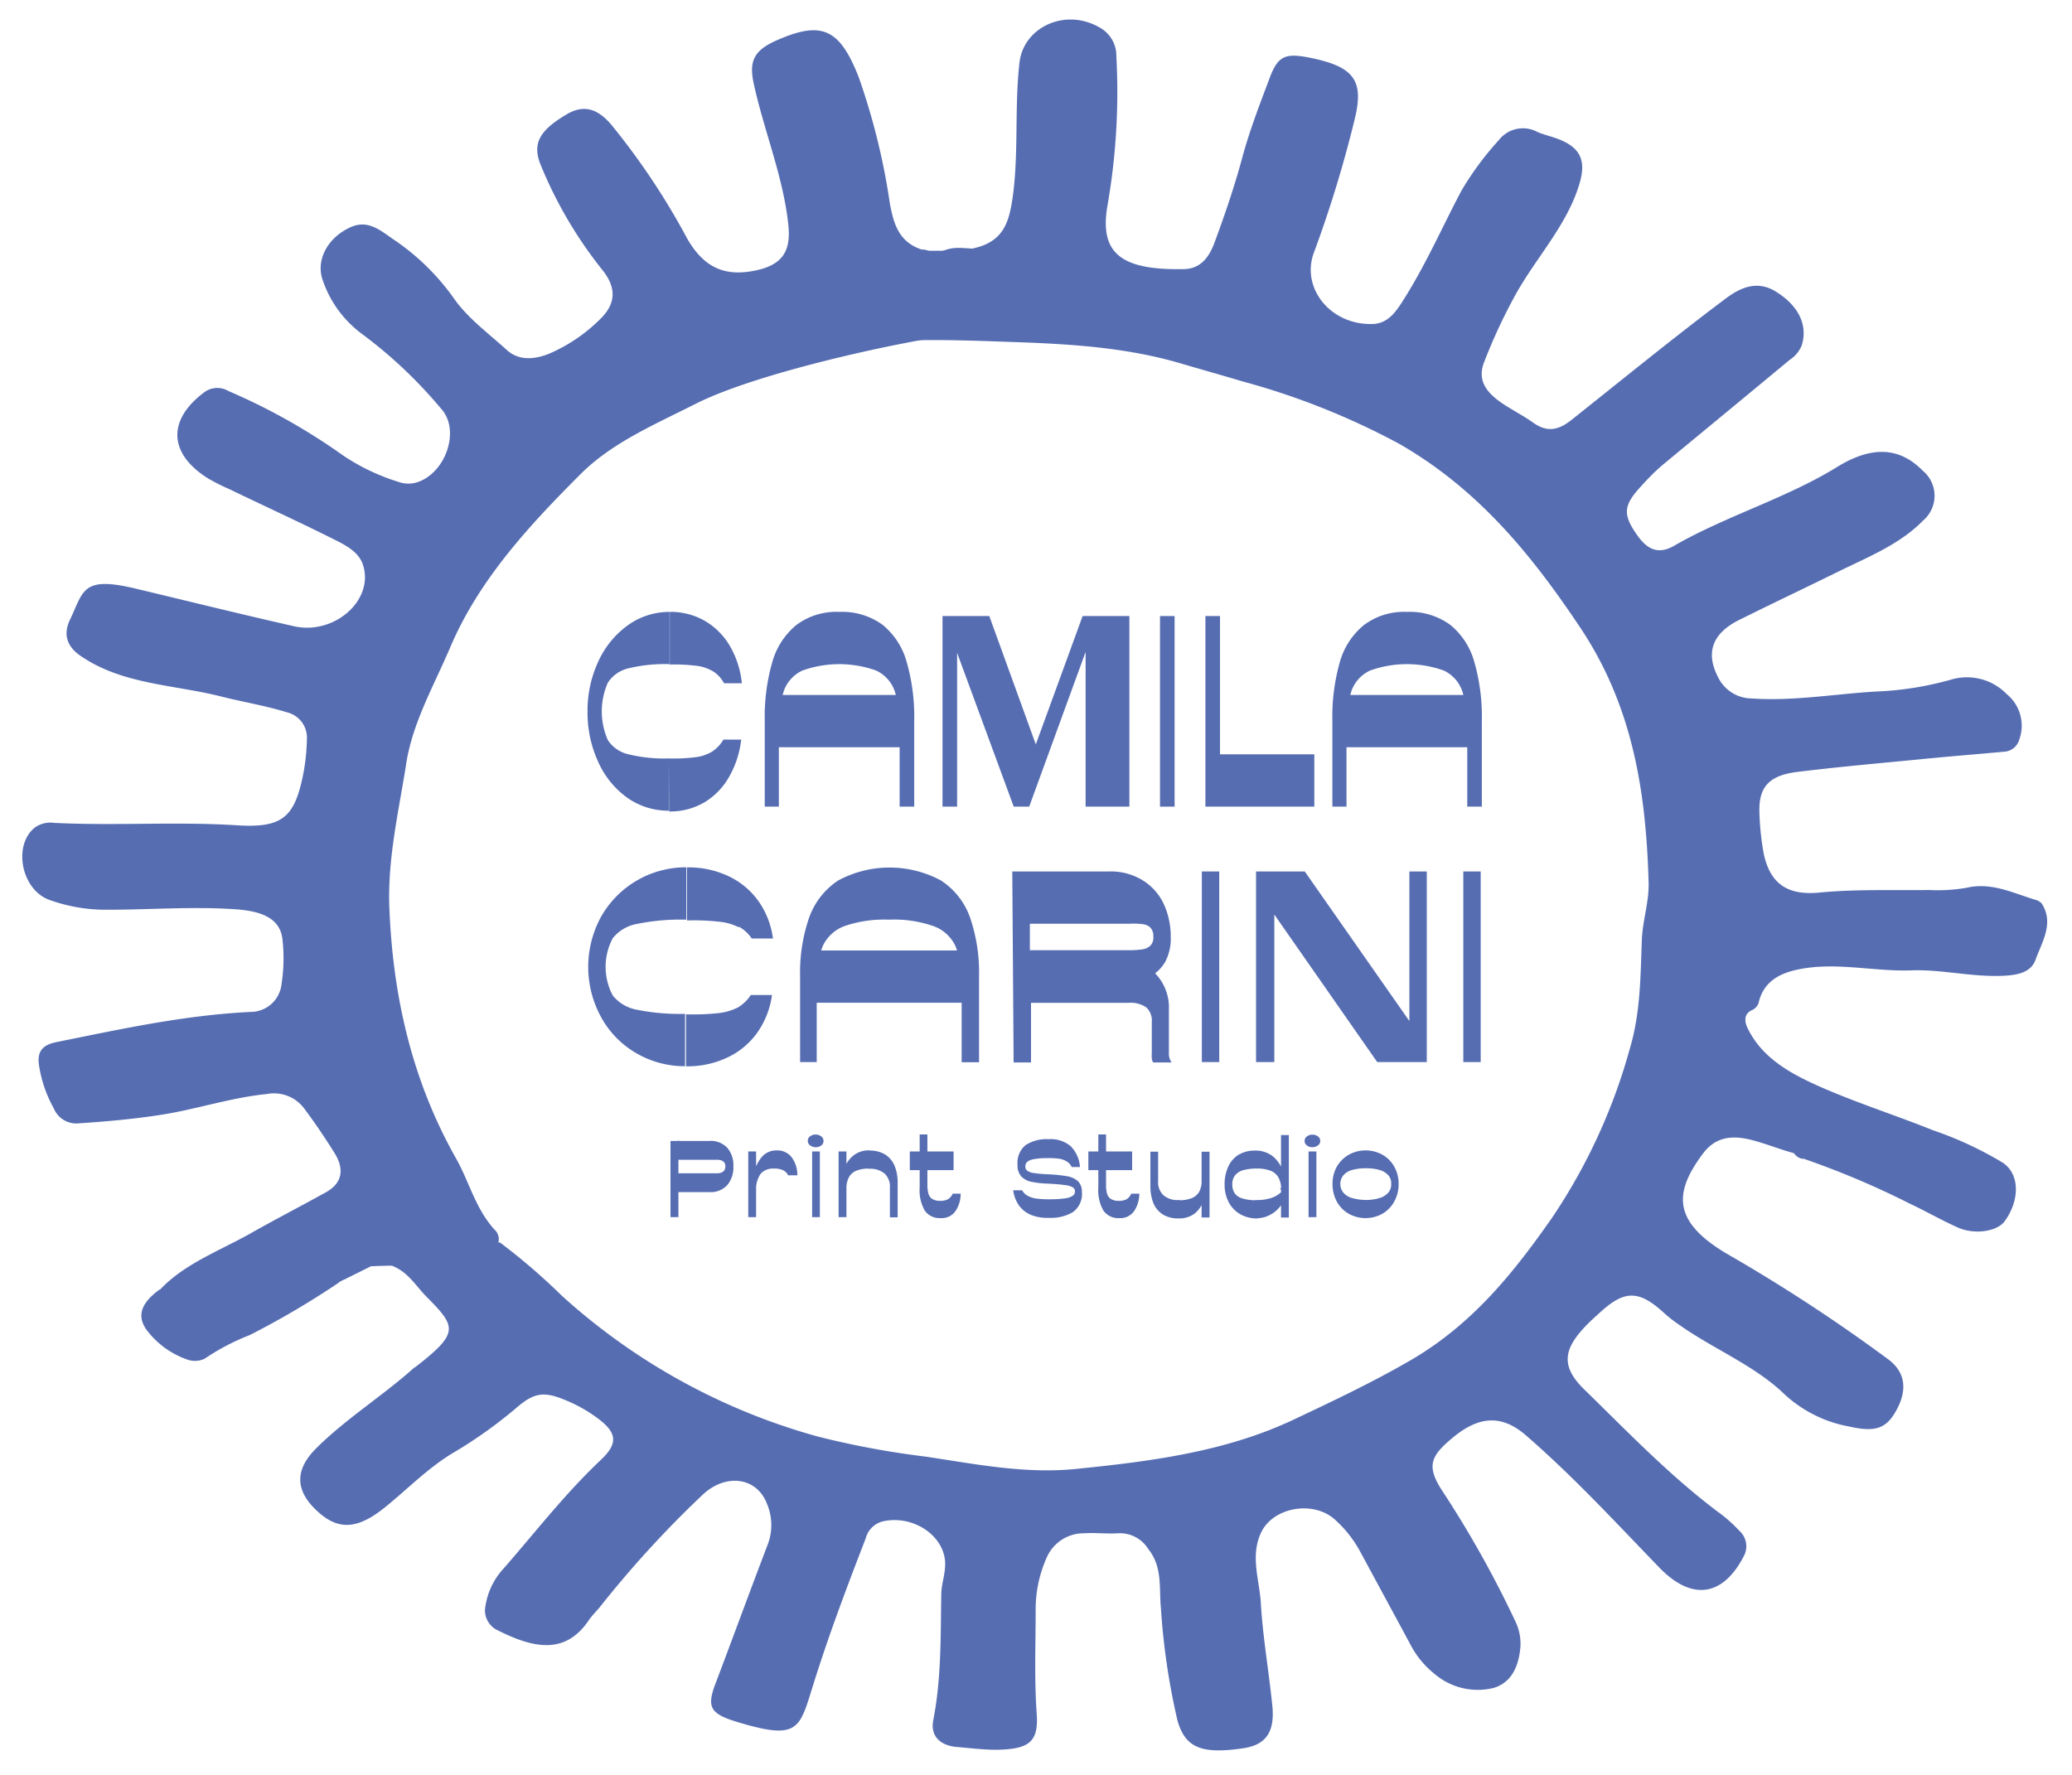 <svg xmlns="http://www.w3.org/2000/svg" id="Capa_1" data-name="Capa 1" viewBox="0 0 214.45 183.74"><defs><style>.cls-1{fill:#566db2;}.cls-2{fill:none;stroke:#566db2;stroke-miterlimit:10;stroke-width:0.25px;}</style></defs><title>Mesa de trabajo 22s</title><path class="cls-1" d="M64.91,82.57a9.13,9.13,0,0,1-3-3.71,12.17,12.17,0,0,1-1.1-5.2,12,12,0,0,1,1.13-5.22A9.43,9.43,0,0,1,65,64.71a7.38,7.38,0,0,1,4.3-1.37v5.41a16,16,0,0,0-4.29.44,3.5,3.5,0,0,0-2.1,1.48,7.37,7.37,0,0,0,0,5.94A3.43,3.43,0,0,0,65,78.07a15.58,15.58,0,0,0,4.22.44v5.41a7.35,7.35,0,0,1-4.31-1.35m4.31-4.06A18.09,18.09,0,0,0,72,78.38a4.25,4.25,0,0,0,1.72-.59,3.69,3.69,0,0,0,1.15-1.23h1.84a9.89,9.89,0,0,1-1.2,3.77A7.25,7.25,0,0,1,73,83a7,7,0,0,1-3.75,1Zm4.6-9a4.3,4.3,0,0,0-1.73-.59,19.31,19.31,0,0,0-2.77-.13V63.34a7.07,7.07,0,0,1,3.75,1,7.26,7.26,0,0,1,2.53,2.63,9.49,9.49,0,0,1,1.18,3.76H74.94a3.43,3.43,0,0,0-1.12-1.23"></path><path class="cls-1" d="M79.15,74.62a20.61,20.61,0,0,1,.78-6.08,7.64,7.64,0,0,1,2.49-3.84,6.91,6.91,0,0,1,4.45-1.36,7.11,7.11,0,0,1,4.48,1.34,7.55,7.55,0,0,1,2.49,3.84,20.61,20.61,0,0,1,.78,6.1V83.5H93.11V75.32a11.23,11.23,0,0,0-.53-3.84,3.69,3.69,0,0,0-1.88-2.06,11.31,11.31,0,0,0-7.67,0,3.71,3.71,0,0,0-1.89,2.06,11.14,11.14,0,0,0-.53,3.82v8.2H79.15Zm1.27-2.68h13v5.41h-13Z"></path><polygon class="cls-1" points="116.89 83.5 112.36 83.5 112.36 66.05 112.86 66.11 106.52 83.5 104.92 83.5 98.52 66.11 99.06 66.05 99.06 83.5 97.55 83.5 97.55 63.77 102.39 63.77 107.68 78.37 105.67 81.27 112.05 63.77 116.89 63.77 116.89 83.5"></polygon><rect class="cls-1" x="120.06" y="63.77" width="1.51" height="19.73"></rect><polygon class="cls-1" points="125.44 78.08 136.03 78.08 136.03 83.5 124.76 83.5 124.76 63.77 126.27 63.77 126.27 78.9 125.44 78.08"></polygon><path class="cls-1" d="M137.9,74.62a20.63,20.63,0,0,1,.77-6.08,7.58,7.58,0,0,1,2.5-3.84,6.91,6.91,0,0,1,4.45-1.36,7.11,7.11,0,0,1,4.48,1.34,7.55,7.55,0,0,1,2.49,3.84,20.61,20.61,0,0,1,.78,6.1V83.5h-1.51V75.32a11,11,0,0,0-.54-3.84,3.68,3.68,0,0,0-1.87-2.06,11.31,11.31,0,0,0-7.67,0,3.71,3.71,0,0,0-1.89,2.06,11.14,11.14,0,0,0-.53,3.82v8.2H137.9Zm1.27-2.68h13v5.41h-13Z"></path><path class="cls-1" d="M65.82,109a9.62,9.62,0,0,1-3.6-3.7,10.8,10.8,0,0,1,0-10.42,10.08,10.08,0,0,1,8.82-5.1V95.2a22.57,22.57,0,0,0-5.11.44,4.12,4.12,0,0,0-2.51,1.48,6.31,6.31,0,0,0,0,5.93,4.13,4.13,0,0,0,2.48,1.47,22.33,22.33,0,0,0,5,.43v5.42A9.91,9.91,0,0,1,65.82,109M71,105a25.94,25.94,0,0,0,3.31-.12,6,6,0,0,0,2.06-.59A4.21,4.21,0,0,0,77.71,103H79.9a8.76,8.76,0,0,1-1.43,3.76,7.9,7.9,0,0,1-3,2.62,9.69,9.69,0,0,1-4.47,1Zm5.48-9a5.72,5.72,0,0,0-2.06-.59,23.88,23.88,0,0,0-3.31-.13V89.79a9.64,9.64,0,0,1,4.48,1,8,8,0,0,1,3,2.62A8.65,8.65,0,0,1,80,97.15h-2.2a3.75,3.75,0,0,0-1.34-1.23"></path><path class="cls-1" d="M82.81,101.06A17.45,17.45,0,0,1,83.74,95a7.7,7.7,0,0,1,3-3.85,11.23,11.23,0,0,1,10.66,0,7.6,7.6,0,0,1,3,3.83,17.55,17.55,0,0,1,.93,6.1v8.88h-1.8v-8.17a9.36,9.36,0,0,0-.64-3.85,4,4,0,0,0-2.24-2.06A12.42,12.42,0,0,0,92,95.2a12.54,12.54,0,0,0-4.58.66,4,4,0,0,0-2.26,2.06,9.49,9.49,0,0,0-.63,3.82v8.2H82.81Zm1.52-2.67H99.81v5.41H84.33Z"></path><path class="cls-1" d="M104.77,90.21h10.06a6.25,6.25,0,0,1,3.57,1,5.73,5.73,0,0,1,2.1,2.48,8.09,8.09,0,0,1,.67,3.33,5.08,5.08,0,0,1-.59,2.58,4.18,4.18,0,0,1-1.82,1.64,10.2,10.2,0,0,1-3.2.91l0-3.39a7.72,7.72,0,0,1,4,2,5.06,5.06,0,0,1,1.42,3.74v4.48a1.56,1.56,0,0,0,.28,1h-1.91a1,1,0,0,1-.14-.42,5,5,0,0,1,0-.62v-3.13a1.87,1.87,0,0,0-.57-1.53,2.85,2.85,0,0,0-1.83-.47h-11.1l1-2.23v8.4h-1.8Zm.82,8.15h11.27a8.47,8.47,0,0,0,1.45-.1,1.46,1.46,0,0,0,.78-.4,1.21,1.21,0,0,0,.28-.88,1.33,1.33,0,0,0-.27-.92,1.29,1.29,0,0,0-.74-.38,7,7,0,0,0-1.41-.06H105.59l1-3.49v8.4Z"></path><rect class="cls-1" x="124.39" y="90.21" width="1.8" height="19.73"></rect><polygon class="cls-1" points="147.67 90.21 147.67 109.94 142.54 109.94 130.14 92.16 131.89 91.99 131.89 109.94 130 109.94 130 90.21 135.04 90.21 147.62 108.2 145.87 108.36 145.87 90.21 147.67 90.21"></polygon><rect class="cls-1" x="151.45" y="90.21" width="1.8" height="19.73"></rect><path class="cls-1" d="M69.52,118.23h3.89a2.21,2.21,0,0,1,1.78.68,2.67,2.67,0,0,1,.59,1.82,2.74,2.74,0,0,1-.6,1.86,2.21,2.21,0,0,1-1.77.69H69.77l.32-.76v3.35h-.57Zm.25,3.35h4.4a1.35,1.35,0,0,0,.57-.1.68.68,0,0,0,.34-.28.82.82,0,0,0,.12-.45.85.85,0,0,0-.12-.46.76.76,0,0,0-.34-.27,1.55,1.55,0,0,0-.57-.09h-4.4l.32-1.1v3.49Z"></path><path class="cls-2" d="M69.52,118.23h3.89a2.21,2.21,0,0,1,1.78.68,2.67,2.67,0,0,1,.59,1.82,2.74,2.74,0,0,1-.6,1.86,2.21,2.21,0,0,1-1.77.69H69.77l.32-.76v3.35h-.57Zm.25,3.35h4.4a1.35,1.35,0,0,0,.57-.1.68.68,0,0,0,.34-.28.82.82,0,0,0,.12-.45.85.85,0,0,0-.12-.46.76.76,0,0,0-.34-.27,1.55,1.55,0,0,0-.57-.09h-4.4l.32-1.1v3.49Z"></path><path class="cls-1" d="M77.57,119.32h.56v6.55h-.56Zm.32,4.43a10.39,10.39,0,0,1,.21-2.1,4.11,4.11,0,0,1,.78-1.73,1.84,1.84,0,0,1,1.5-.71,1.75,1.75,0,0,1,1.41.6,2.93,2.93,0,0,1,.61,1.73h-.75a1.29,1.29,0,0,0-.58-.53,2.17,2.17,0,0,0-.94-.17,1.87,1.87,0,0,0-1.49.57,2.94,2.94,0,0,0-.51,1.83Z"></path><path class="cls-2" d="M77.57,119.32h.56v6.55h-.56Zm.32,4.43a10.39,10.39,0,0,1,.21-2.1,4.11,4.11,0,0,1,.78-1.73,1.84,1.84,0,0,1,1.5-.71,1.75,1.75,0,0,1,1.41.6,2.93,2.93,0,0,1,.61,1.73h-.75a1.29,1.29,0,0,0-.58-.53,2.17,2.17,0,0,0-.94-.17,1.87,1.87,0,0,0-1.49.57,2.94,2.94,0,0,0-.51,1.83Z"></path><path class="cls-1" d="M84.93,118.47a.84.84,0,0,1-1,0,.45.45,0,0,1,0-.75.76.76,0,0,1,.48-.15.79.79,0,0,1,.49.15.46.46,0,0,1,.21.38.44.44,0,0,1-.21.36m-.75,7.4h.55v-6.55h-.55Z"></path><path class="cls-2" d="M84.93,118.47a.84.84,0,0,1-1,0,.45.45,0,0,1,0-.75.76.76,0,0,1,.48-.15.79.79,0,0,1,.49.15.46.46,0,0,1,.21.38A.44.44,0,0,1,84.93,118.47Zm-.75,7.4h.55v-6.55h-.55Z"></path><path class="cls-1" d="M86.92,119.32h.56v6.55h-.56Zm.31,3.67a6.07,6.07,0,0,1,.24-1.86,2.86,2.86,0,0,1,.89-1.38,2.37,2.37,0,0,1,1.62-.54v1.63a3.59,3.59,0,0,0-1.42.24,1.66,1.66,0,0,0-.81.73,2.49,2.49,0,0,0-.27,1.23Zm5,0a2,2,0,0,0-.58-1.59,2.43,2.43,0,0,0-1.66-.54v-1.63a2.83,2.83,0,0,1,1.61.42,2.43,2.43,0,0,1,.9,1.14,4.44,4.44,0,0,1,.28,1.66v3.44h-.55Z"></path><path class="cls-2" d="M86.92,119.32h.56v6.55h-.56Zm.31,3.67a6.07,6.07,0,0,1,.24-1.86,2.86,2.86,0,0,1,.89-1.38,2.37,2.37,0,0,1,1.62-.54v1.63a3.59,3.59,0,0,0-1.42.24,1.66,1.66,0,0,0-.81.73,2.49,2.49,0,0,0-.27,1.23Zm5,0a2,2,0,0,0-.58-1.59,2.43,2.43,0,0,0-1.66-.54v-1.63a2.83,2.83,0,0,1,1.61.42,2.43,2.43,0,0,1,.9,1.14,4.44,4.44,0,0,1,.28,1.66v3.44h-.55Z"></path><path class="cls-1" d="M94.29,119.32h4.28V121H94.29Zm1.53,5.93a4.09,4.09,0,0,1-.51-2.32v-5.37h.55v5.09a3.59,3.59,0,0,0,.11.95,1.14,1.14,0,0,0,.44.61,1.56,1.56,0,0,0,.9.22,1.75,1.75,0,0,0,.86-.18,1.33,1.33,0,0,0,.51-.56h.62a3.09,3.09,0,0,1-.52,1.62,1.62,1.62,0,0,1-1.43.66,1.75,1.75,0,0,1-1.53-.72"></path><path class="cls-2" d="M94.29,119.32h4.28V121H94.29Zm1.53,5.93a4.09,4.09,0,0,1-.51-2.32v-5.37h.55v5.09a3.59,3.59,0,0,0,.11.95,1.14,1.14,0,0,0,.44.61,1.56,1.56,0,0,0,.9.22,1.75,1.75,0,0,0,.86-.18,1.33,1.33,0,0,0,.51-.56h.62a3.09,3.09,0,0,1-.52,1.62,1.62,1.62,0,0,1-1.43.66A1.75,1.75,0,0,1,95.82,125.25Z"></path><path class="cls-1" d="M106.74,125.64a2.8,2.8,0,0,1-1.16-.91,3.4,3.4,0,0,1-.57-1.39h.71a1.54,1.54,0,0,0,.63.58,2.88,2.88,0,0,0,.94.28,11.06,11.06,0,0,0,1.26.07,12.28,12.28,0,0,0,1.72-.1,2,2,0,0,0,.85-.3.65.65,0,0,0,.26-.53.58.58,0,0,0-.24-.51,2,2,0,0,0-.85-.27c-.4-.06-1-.12-1.84-.16a10.34,10.34,0,0,1-1.65-.18,1.89,1.89,0,0,1-1-.52,1.59,1.59,0,0,1-.36-1.14,2.24,2.24,0,0,1,.78-1.92,3.82,3.82,0,0,1,2.31-.59,3.07,3.07,0,0,1,2.2.69,3.25,3.25,0,0,1,.91,1.94H111a1.51,1.51,0,0,0-.55-.57,2.13,2.13,0,0,0-.84-.29,7.6,7.6,0,0,0-1.24-.06,7.06,7.06,0,0,0-1.39.11,1.54,1.54,0,0,0-.75.31.74.74,0,0,0-.23.56.64.64,0,0,0,.21.52,1.57,1.57,0,0,0,.76.29,14.33,14.33,0,0,0,1.66.14,16.8,16.8,0,0,1,1.85.2,2.14,2.14,0,0,1,1,.47,1.36,1.36,0,0,1,.37,1,2.2,2.2,0,0,1-.86,2,4.31,4.31,0,0,1-2.42.58,4.4,4.4,0,0,1-1.81-.33"></path><path class="cls-2" d="M106.74,125.64a2.8,2.8,0,0,1-1.16-.91,3.4,3.4,0,0,1-.57-1.39h.71a1.54,1.54,0,0,0,.63.58,2.88,2.88,0,0,0,.94.28,11.06,11.06,0,0,0,1.26.07,12.28,12.28,0,0,0,1.72-.1,2,2,0,0,0,.85-.3.65.65,0,0,0,.26-.53.58.58,0,0,0-.24-.51,2,2,0,0,0-.85-.27c-.4-.06-1-.12-1.84-.16a10.34,10.34,0,0,1-1.65-.18,1.89,1.89,0,0,1-1-.52,1.59,1.59,0,0,1-.36-1.14,2.24,2.24,0,0,1,.78-1.92,3.82,3.82,0,0,1,2.31-.59,3.07,3.07,0,0,1,2.2.69,3.25,3.25,0,0,1,.91,1.94H111a1.51,1.51,0,0,0-.55-.57,2.13,2.13,0,0,0-.84-.29,7.6,7.6,0,0,0-1.24-.06,7.06,7.06,0,0,0-1.39.11,1.54,1.54,0,0,0-.75.31.74.74,0,0,0-.23.56.64.64,0,0,0,.21.52,1.57,1.57,0,0,0,.76.29,14.33,14.33,0,0,0,1.66.14,16.8,16.8,0,0,1,1.85.2,2.14,2.14,0,0,1,1,.47,1.36,1.36,0,0,1,.37,1,2.2,2.2,0,0,1-.86,2,4.31,4.31,0,0,1-2.42.58A4.4,4.4,0,0,1,106.74,125.64Z"></path><path class="cls-1" d="M112.77,119.32h4.28V121h-4.28Zm1.54,5.93a4.09,4.09,0,0,1-.51-2.32v-5.37h.55v5.09a3.22,3.22,0,0,0,.11.95,1.09,1.09,0,0,0,.44.61,1.54,1.54,0,0,0,.9.22,1.75,1.75,0,0,0,.86-.18,1.38,1.38,0,0,0,.5-.56h.63a3.09,3.09,0,0,1-.52,1.62,1.63,1.63,0,0,1-1.43.66,1.75,1.75,0,0,1-1.53-.72"></path><path class="cls-2" d="M112.77,119.32h4.28V121h-4.28Zm1.54,5.93a4.09,4.09,0,0,1-.51-2.32v-5.37h.55v5.09a3.22,3.22,0,0,0,.11.95,1.09,1.09,0,0,0,.44.61,1.54,1.54,0,0,0,.9.22,1.75,1.75,0,0,0,.86-.18,1.38,1.38,0,0,0,.5-.56h.63a3.09,3.09,0,0,1-.52,1.62,1.63,1.63,0,0,1-1.43.66A1.75,1.75,0,0,1,114.31,125.25Z"></path><path class="cls-1" d="M119.74,122.23a2,2,0,0,0,.58,1.58,2.35,2.35,0,0,0,1.66.54V126a2.83,2.83,0,0,1-1.61-.42,2.45,2.45,0,0,1-.9-1.13,4.75,4.75,0,0,1-.28-1.67v-3.44h.55Zm5,0a5.61,5.61,0,0,1-.24,1.87,2.94,2.94,0,0,1-.88,1.38A2.46,2.46,0,0,1,122,126v-1.63a3.56,3.56,0,0,0,1.42-.24,1.68,1.68,0,0,0,.82-.73,2.61,2.61,0,0,0,.26-1.23Zm.32,3.67h-.57v-6.55h.57Z"></path><path class="cls-2" d="M119.74,122.23a2,2,0,0,0,.58,1.58,2.35,2.35,0,0,0,1.66.54V126a2.83,2.83,0,0,1-1.61-.42,2.45,2.45,0,0,1-.9-1.13,4.75,4.75,0,0,1-.28-1.67v-3.44h.55Zm5,0a5.61,5.61,0,0,1-.24,1.87,2.94,2.94,0,0,1-.88,1.38A2.46,2.46,0,0,1,122,126v-1.63a3.56,3.56,0,0,0,1.42-.24,1.68,1.68,0,0,0,.82-.73,2.61,2.61,0,0,0,.26-1.23Zm.32,3.67h-.57v-6.55h.57Z"></path><path class="cls-1" d="M133,123.07l-.28.05a2.57,2.57,0,0,0-.28-1.27,1.7,1.7,0,0,0-.86-.76,3.73,3.73,0,0,0-1.49-.25,5.11,5.11,0,0,0-1.48.18,1.76,1.76,0,0,0-.89.58,1.59,1.59,0,0,0-.3,1,1.69,1.69,0,0,0,.27,1,1.64,1.64,0,0,0,.87.58,5,5,0,0,0,1.53.19V126a3.26,3.26,0,0,1-1.7-.44,3,3,0,0,1-1.13-1.21,3.79,3.79,0,0,1-.39-1.73,4.19,4.19,0,0,1,.34-1.74,2.7,2.7,0,0,1,1-1.21,3.1,3.1,0,0,1,1.69-.44,2.74,2.74,0,0,1,1.74.55,3.24,3.24,0,0,1,1,1.43,5.26,5.26,0,0,1,.3,1.88m-.16.84a2.14,2.14,0,0,1-.42.87,3,3,0,0,1-1,.85,2.72,2.72,0,0,1-1.38.35v-1.63a4.79,4.79,0,0,0,1.27-.14,3.09,3.09,0,0,0,.86-.33,2.82,2.82,0,0,0,.5-.37Zm.43,2h-.56v-8.29h.56Z"></path><path class="cls-2" d="M133,123.07l-.28.05a2.57,2.57,0,0,0-.28-1.27,1.7,1.7,0,0,0-.86-.76,3.73,3.73,0,0,0-1.49-.25,5.11,5.11,0,0,0-1.48.18,1.76,1.76,0,0,0-.89.58,1.59,1.59,0,0,0-.3,1,1.69,1.69,0,0,0,.27,1,1.64,1.64,0,0,0,.87.58,5,5,0,0,0,1.53.19V126a3.26,3.26,0,0,1-1.7-.44,3,3,0,0,1-1.13-1.21,3.79,3.79,0,0,1-.39-1.73,4.19,4.19,0,0,1,.34-1.74,2.7,2.7,0,0,1,1-1.21,3.1,3.1,0,0,1,1.69-.44,2.74,2.74,0,0,1,1.74.55,3.24,3.24,0,0,1,1,1.43A5.26,5.26,0,0,1,133,123.07Zm-.16.84a2.14,2.14,0,0,1-.42.87,3,3,0,0,1-1,.85,2.72,2.72,0,0,1-1.38.35v-1.63a4.79,4.79,0,0,0,1.27-.14,3.09,3.09,0,0,0,.86-.33,2.82,2.82,0,0,0,.5-.37Zm.43,2h-.56v-8.29h.56Z"></path><path class="cls-1" d="M136.32,118.47a.78.78,0,0,1-.49.16.76.76,0,0,1-.48-.15.44.44,0,0,1-.2-.37.44.44,0,0,1,.2-.38.76.76,0,0,1,.48-.15.79.79,0,0,1,.49.15.44.44,0,0,1,.2.38.42.42,0,0,1-.2.36m-.76,7.4h.56v-6.55h-.56Z"></path><path class="cls-2" d="M136.32,118.47a.78.78,0,0,1-.49.16.76.76,0,0,1-.48-.15.44.44,0,0,1-.2-.37.44.44,0,0,1,.2-.38.76.76,0,0,1,.48-.15.79.79,0,0,1,.49.15.44.44,0,0,1,.2.38A.42.42,0,0,1,136.32,118.47Zm-.76,7.4h.56v-6.55h-.56Z"></path><path class="cls-1" d="M143,119.63a3.09,3.09,0,0,1,1.19,1.19,3.42,3.42,0,0,1,.44,1.73,3.53,3.53,0,0,1-.45,1.79,3.1,3.1,0,0,1-1.2,1.21,3.43,3.43,0,0,1-3.29,0,3.06,3.06,0,0,1-1.21-1.21,3.62,3.62,0,0,1-.44-1.79,3.46,3.46,0,0,1,.44-1.74,3.23,3.23,0,0,1,1.2-1.18,3.49,3.49,0,0,1,3.32,0m-.24,4.52a2,2,0,0,0,1-.59,1.39,1.39,0,0,0,.35-1,1.37,1.37,0,0,0-.34-1,2.07,2.07,0,0,0-.95-.57,5.13,5.13,0,0,0-1.45-.18,5.25,5.25,0,0,0-1.46.18,2.07,2.07,0,0,0-.95.57,1.56,1.56,0,0,0,0,2,2,2,0,0,0,1,.59,5.44,5.44,0,0,0,2.85,0"></path><path class="cls-2" d="M143,119.63a3.09,3.09,0,0,1,1.19,1.19,3.42,3.42,0,0,1,.44,1.73,3.53,3.53,0,0,1-.45,1.79,3.1,3.1,0,0,1-1.2,1.21,3.43,3.43,0,0,1-3.29,0,3.06,3.06,0,0,1-1.21-1.21,3.62,3.62,0,0,1-.44-1.79,3.46,3.46,0,0,1,.44-1.74,3.23,3.23,0,0,1,1.2-1.18,3.49,3.49,0,0,1,3.32,0Zm-.24,4.52a2,2,0,0,0,1-.59,1.39,1.39,0,0,0,.35-1,1.37,1.37,0,0,0-.34-1,2.07,2.07,0,0,0-.95-.57,5.13,5.13,0,0,0-1.45-.18,5.25,5.25,0,0,0-1.46.18,2.07,2.07,0,0,0-.95.57,1.56,1.56,0,0,0,0,2,2,2,0,0,0,1,.59,5.44,5.44,0,0,0,2.85,0Z"></path><path class="cls-1" d="M185.65,119.37c-1.51-.42-2.93-1-4.46-1.39-2.17-.53-3.72-.16-4.91,1.4-3,4-3.26,7,2.39,10.37a173.8,173.8,0,0,1,16.81,11c1.72,1.31,2,3.16.7,5.4-1,1.74-2.15,2.11-4.73,1.53a13.39,13.39,0,0,1-6.7-3.3c-3.08-3-7.32-4.69-10.85-7.17a14.23,14.23,0,0,1-1.62-1.25c-2.62-2.42-4.11-2.46-6.68-.1-.56.51-1.12,1-1.63,1.56-2.23,2.38-2.34,4.13,0,6.41,4.45,4.34,8.73,8.82,13.79,12.64a14.69,14.69,0,0,1,2.27,2,2.14,2.14,0,0,1,.44,2.64c-2.16,4.16-5.36,4.63-8.72,1.17-4.5-4.65-8.86-9.4-13.82-13.7-2.4-2.07-4.72-2.12-7.56.23-2.28,1.9-2.84,2.92-1,5.66a110,110,0,0,1,7.5,13.43,5.28,5.28,0,0,1,.49,2.59c-.15,1.77-.77,3.64-2.78,4.24a6.87,6.87,0,0,1-6.05-1.41,9.5,9.5,0,0,1-2.64-3.25l-5.17-9.56a12.36,12.36,0,0,0-2.46-3.12c-2.21-2.13-6.52-1.42-7.76,1.3-1.12,2.45-.13,4.9,0,7.33.21,3.55.84,7.07,1.19,10.61.26,2.7-.71,4-3,4.34-4.27.63-6,0-6.82-2.86a71.32,71.32,0,0,1-1.72-11.7c-.2-2.05.19-4.2-1.31-6.07a3.46,3.46,0,0,0-3.16-1.62c-1.16.07-2.34-.08-3.48,0a4.17,4.17,0,0,0-3.82,2.41,13.1,13.1,0,0,0-1.19,5.41c0,3.64-.15,7.28.11,10.89.21,2.93-.85,3.65-4.18,3.7-1.37,0-2.74-.18-4.09-.29-1.63-.13-2.77-1.07-2.44-2.76.84-4.29.76-8.63.83-13,0-1.2.52-2.35.38-3.6-.3-2.68-3.4-4.66-6.4-4a2.43,2.43,0,0,0-1.8,1.77c-1.94,5-3.82,10-5.41,15.08-1.45,4.61-1.45,5.87-7.86,3.93-2.81-.85-3.22-1.52-2.27-4,1.83-4.83,3.6-9.67,5.44-14.49a5.65,5.65,0,0,0-.13-4.13c-1.06-2.72-4.18-3.13-6.55-1a109.27,109.27,0,0,0-10.72,11.7c-.38.46-.83.89-1.16,1.38-2.36,3.49-5.53,3-9.35,1.08a2.28,2.28,0,0,1-1.34-2.6,7.38,7.38,0,0,1,1.86-3.82c3.31-3.78,6.35-7.74,10.07-11.25,1.82-1.71,1.69-2.83-.34-4.33A15.14,15.14,0,0,0,59,145.14c-2.63-1.17-3.63-1.1-5.69.71a47.39,47.39,0,0,1-6.54,4.62c-2.57,1.58-4.58,3.66-6.85,5.5-2.72,2.22-4.68,2.49-6.77.73-2.57-2.17-2.78-4.41-.46-6.74,3.07-3.07,6.9-5.45,10.15-8.36a1.74,1.74,0,0,1,.18-.11c4.56-3.54,4.2-4.15,1.12-7.26-1.13-1.14-1.9-2.57-3.6-3.22a7.24,7.24,0,0,0-2.13.06l-2.57,1.28c-.18.25-1-.35-.77.42a87.09,87.09,0,0,1-9.22,5.43,23.33,23.33,0,0,0-4.67,2.45,2.36,2.36,0,0,1-1.84.07,8.93,8.93,0,0,1-4.2-3.1c-1-1.44-.52-2.76,1.4-4.15,1.18.15,1,.73.69,1.48-1,2.28.12,3.51,2.95,3.39,2-.09,3.5-.63,4.21-2.45.63-1.64,2.58-1.54,4-1.87,2-.46,3.1-1.79,4.6-2.73.26-.17.58-.63.24-.81-2.28-1.17.06-2.24.08-3.35a.83.83,0,0,1,1.17-.57c2,1.2,4-.71,5.89.16.23.11.52-.12.64-.39.21-.43.15-1.14,1.06-.87a1.67,1.67,0,0,1,1.14,1.31,4,4,0,0,1,.06,1.14c-.08,1.79,1.11,2.52,3,1.71a11.81,11.81,0,0,1,5.48-1,64.84,64.84,0,0,1,6.38,5.49A65.22,65.22,0,0,0,84.7,148.72a89.85,89.85,0,0,0,11.08,2.06c5.16.77,10.3,1.81,15.56,1.28,7.73-.78,15.44-1.77,22.45-5.06,4.24-2,8.46-4,12.46-6.34,6.27-3.73,10.42-8.95,14.31-14.49a59.56,59.56,0,0,0,8.14-17.67c1.09-3.67,1.09-7.46,1.23-11.22.08-2,.75-3.91.7-5.9-.26-9.27-1.59-18.25-7.14-26.51-4.93-7.36-10.42-14.18-18.66-18.92a76.09,76.09,0,0,0-16.27-6.48c-2.13-.64-4.29-1.24-6.42-1.87-5.68-1.66-11.51-2-17.42-2.2-4-.14-8-.3-12-.11-1.38-.63-.9-1.31,0-1.83a6.69,6.69,0,0,1,3.5-1c1.61,0,3.23.58,4.78-.44.53-.35,1.23.18,1.7.59,1.17,1,2.45.88,4,.67,3.56-.48,7.17-1.55,10.77,0,1,.42,1.9.58,2.61-.5.55-.83,1.66-.58,2.72-.72a3.59,3.59,0,0,0-3.72-.28,3.31,3.31,0,0,1-.84.18c-2.49.44-3.12-.14-2.82-2.6a1.25,1.25,0,0,0-1.22.2,3.31,3.31,0,0,1-3.62-.12c-2.79-1.46-5.7-2-8.7-.38-.78.42-1.79.73-2.42.07a8.85,8.85,0,0,0-3.83-2.39c-.3-.09-.71-.33-.42-.71s.66-.09,1-.07h1.33c1.07-.31,2.21.1,3.27-.27,3.13-.71,3.63-2.8,4-5.26.64-4.63.18-9.28.7-13.91.41-3.75,4.8-5.74,8.34-3.65a3.31,3.31,0,0,1,1.69,2.93,68.39,68.39,0,0,1-.91,15.44c-.9,5.08,1.52,6.72,7.82,6.62,1.91,0,2.74-1.39,3.24-2.72,1.07-2.88,2.06-5.78,2.86-8.74s1.83-5.59,2.87-8.36c.85-2.26,1.62-2.58,4.17-2.06,4.44.9,5.59,2.26,4.66,6.19a124.45,124.45,0,0,1-4.27,14c-1.33,3.62,1.68,7.45,6,7.37,1.62,0,2.47-1.23,3.19-2.36,2.35-3.67,4.06-7.6,6.07-11.41a31.56,31.56,0,0,1,3.9-5.28,3.15,3.15,0,0,1,4-.82c.72.3,1.51.47,2.23.76,2.24.88,2.73,2.24,2.18,4.31-1.19,4.39-4.5,7.81-6.68,11.74a56.6,56.6,0,0,0-3.26,7c-.73,1.83.19,3.08,1.68,4.14,1.07.75,2.29,1.35,3.36,2.11,1.59,1.14,2.78.74,4.16-.39C168,39.21,173.16,35,178.48,31c1.39-1.06,3.24-2.12,5.33-.81,2.38,1.48,3.31,3.5,2.67,5.56a3.27,3.27,0,0,1-1.26,1.51c-4.43,3.68-8.88,7.34-13.3,11a23.83,23.83,0,0,0-2,2c-1.95,2.08-2,3-.4,5.24.9,1.23,2,2,3.74,1,5.38-3.1,11.59-4.9,16.88-8.16,3.6-2.22,6.46-2.06,8.87.39a3.37,3.37,0,0,1,0,5.18c-2.37,2.43-5.63,3.73-8.71,5.24-3.4,1.68-6.84,3.3-10.25,5-2.79,1.37-3.55,3.36-2.26,5.89a3.9,3.9,0,0,0,3.48,2.26c4.31.3,8.53-.45,12.79-.71a33.53,33.53,0,0,0,7.88-1.24,5.73,5.73,0,0,1,5.74,1.49A4.22,4.22,0,0,1,209,76.54a1.74,1.74,0,0,1-1.65,1.28c-2.81.26-5.61.48-8.42.76-4.32.42-8.64.8-12.94,1.33-3,.38-4,1.64-3.89,4.31a28.11,28.11,0,0,0,.45,4.18c.64,2.95,2.32,4.31,5.68,4,3.81-.37,7.61-.22,11.41-.27a17.54,17.54,0,0,0,3.89-.23c2.56-.6,4.79.53,7.08,1.23a1.37,1.37,0,0,1,.71.4c1.31,2.06,0,4-.65,5.84-.49,1.3-1.84,1.57-3.34,1.64-3.22.15-6.35-.68-9.55-.56-3.88.13-7.75-.9-11.65-.1-2.08.42-3.53,1.34-4.06,3.23a1.26,1.26,0,0,1-.78,1c-.79.38-.79,1.16-.34,2,1.59,3.14,4.7,4.74,7.92,6.13,3.65,1.57,7.48,2.8,11.17,4.28a37.35,37.35,0,0,1,7.25,3.37c1.81,1.22,1.73,3.95.19,6.06-.77,1.06-3.13,1.43-4.89.63s-3.32-1.7-5-2.49a87.81,87.81,0,0,0-10.88-4.6c.1-.78-.43-.73-1-.6"></path><path class="cls-1" d="M96.29,26c-.09.18-1,.11-.38.36,1.43.55,3,.78,3.69,2.28.36.76,1.18.53,1.87.17a7.79,7.79,0,0,1,5.22-1,16.67,16.67,0,0,1,5.09,1.69c.64.3,1.23.44,1.74-.14a2.94,2.94,0,0,1,2.18-.72c.87,0,1.52.38.72,1.12-.62.56-.84,1-.34,1.65s1.15.26,1.79.12c.82-.18,1.75,0,2.3-.84.3-.45.75-.23,1.1,0s.82.76,1.5.63,1.26-.43,1.23.46-.73,1.14-1.52,1c-1.2-.25-2.2-.46-2.11,1.13,0,.28-.42.52-.84.45a3.51,3.51,0,0,1-1-.25c-3.09-1.66-6.43-.74-9.67-.74a4.5,4.5,0,0,0-2.09.43c-1.68.94-3,.23-4.09-.7-.9-.74-1.56-1.08-2.47-.09-.63.7-1.23.75-2.2.19-1.21-.71-4.56,0-5.5.94-.33.32,4.68.74,3.73.9C89.8,36.14,77.71,38.92,72,41.8c-4.22,2.14-8.64,4-11.92,7.29C54.7,54.46,49.62,60,46.67,66.84,44.91,71,42.61,74.93,42,79.33,41.22,84.19,40.1,89,40.3,94c.36,9,2.28,17.72,6.88,25.88,1.39,2.44,2,5.2,4,7.4a1.33,1.33,0,0,1,.29,1.62c-2,.58-4.14.44-5.89,1.72-.84.61-1.48-.58-2.3-.7-1.42-.22-.77-.88-.62-1.6.18-.9.4-1.94-1-2.69.42,1.86-.15,2.51-2.13,1.52a2.54,2.54,0,0,0-2.3.15c-.92.49-1.76,1.23-2.59-.19-.37-.63-1-.15-1,.32a3.19,3.19,0,0,1-1.18,2.36c.76.24,1.48-.46,2,.16s-.36,1.07-.74,1.37c-1.64,1.29-2.85,3-5.5,3.26-1.07.12-3.57.07-3.69,2.48-.06,1.3-4.87,2.73-6.29,1.94-1.26-.71-2.44-1.7-2.19-3.42.11-.73,2.08-1.11.51-2.08,2.51-2.67,6.11-4,9.31-5.79,2.55-1.45,5.18-2.8,7.75-4.23,1.91-1,2-2.53,1-4.13s-2-3.08-3.11-4.57a3.91,3.91,0,0,0-3.9-1.53c-3.7.37-7.18,1.55-10.81,2.13-2.84.45-5.73.71-8.61.9a2.52,2.52,0,0,1-2.63-1.56A13.11,13.11,0,0,1,4,110c-.08-1.25.47-1.85,1.86-2.13,6.64-1.34,13.24-2.79,20.08-3.12a3.22,3.22,0,0,0,3.2-2.89,17.55,17.55,0,0,0,.1-4.58c-.22-2.14-2-3-5.11-3.17-4.5-.29-9,.09-13.47.06a17.09,17.09,0,0,1-5.5-1c-2.93-1-3.87-5.64-1.56-7.5a2.76,2.76,0,0,1,2-.49c6.3.32,12.61-.15,18.9.25,4.49.29,5.83-.72,6.72-4.53a20.54,20.54,0,0,0,.54-4.34,2.69,2.69,0,0,0-2.05-2.82c-2.25-.7-4.63-1.08-6.93-1.67C18,70.88,12.72,70.84,8.5,68c-1.57-1-2-2.3-1.26-3.84,1.43-3,1.23-4.56,6.8-3.23S25,63.6,30.45,64.83c4.18.93,8.32-2.74,7.11-6.38-.47-1.43-2-2.12-3.36-2.8-3.45-1.72-7-3.34-10.43-5a21.71,21.71,0,0,1-2.26-1.14c-4.05-2.55-4.2-6-.44-8.85a2.26,2.26,0,0,1,2.58-.18A63.85,63.85,0,0,1,35.5,47.14a21.74,21.74,0,0,0,5.7,2.73,3.06,3.06,0,0,0,2.13,0c2.88-1.07,4.28-5.38,2.36-7.52a47.76,47.76,0,0,0-8.1-7.69A11.55,11.55,0,0,1,33.4,29c-.71-2,.42-4.26,2.67-5.38,1.92-1,3.24.19,4.62,1.14a24.17,24.17,0,0,1,6.24,6.06c1.45,2.1,3.6,3.66,5.5,5.39,1.29,1.18,2.94,1,4.46.38A17,17,0,0,0,62.15,33c1.68-1.65,1.58-3.29.24-5A44.14,44.14,0,0,1,55.93,17c-.82-2.11-.15-3.46,2.68-5.14,2-1.21,3.41-.38,4.62,1a73.37,73.37,0,0,1,7.89,11.83c1.69,2.94,3.76,3.89,6.71,3.38,3.12-.54,4.06-2,3.76-4.81-.53-5-2.52-9.72-3.58-14.61-.5-2.31,0-3.43,2.39-4.48C85,2.15,86.89,2.9,88.88,8a69.47,69.47,0,0,1,3.21,13c.42,2.29,1,4.49,4.2,5.05"></path><path class="cls-1" d="M185.65,119.37c.1-.09.27-.16.3-.26.21-.8.91-1.38,1.64-.93s-.34.86-.59,1.29c-.1.17-.22.33-.33.5a1.34,1.34,0,0,1-1-.6"></path><path class="cls-1" d="M100.89,25.74c-1,.66-2.17.23-3.27.27,1-.57,2.17-.28,3.27-.27"></path><path class="cls-1" d="M35.07,132.77c-.58-.26-.66-.64-.14-1,.79-.51.44.56.91.55l-.77.42"></path><path class="cls-1" d="M38.41,131.07a2,2,0,0,1,2.13-.06l-2.13.06"></path><path class="cls-1" d="M40.81,129.41a1.27,1.27,0,0,1-1,.83.72.72,0,0,1-.85-.66c-.08-.62.44-.7,1-.7s.89,0,.91.53"></path></svg>